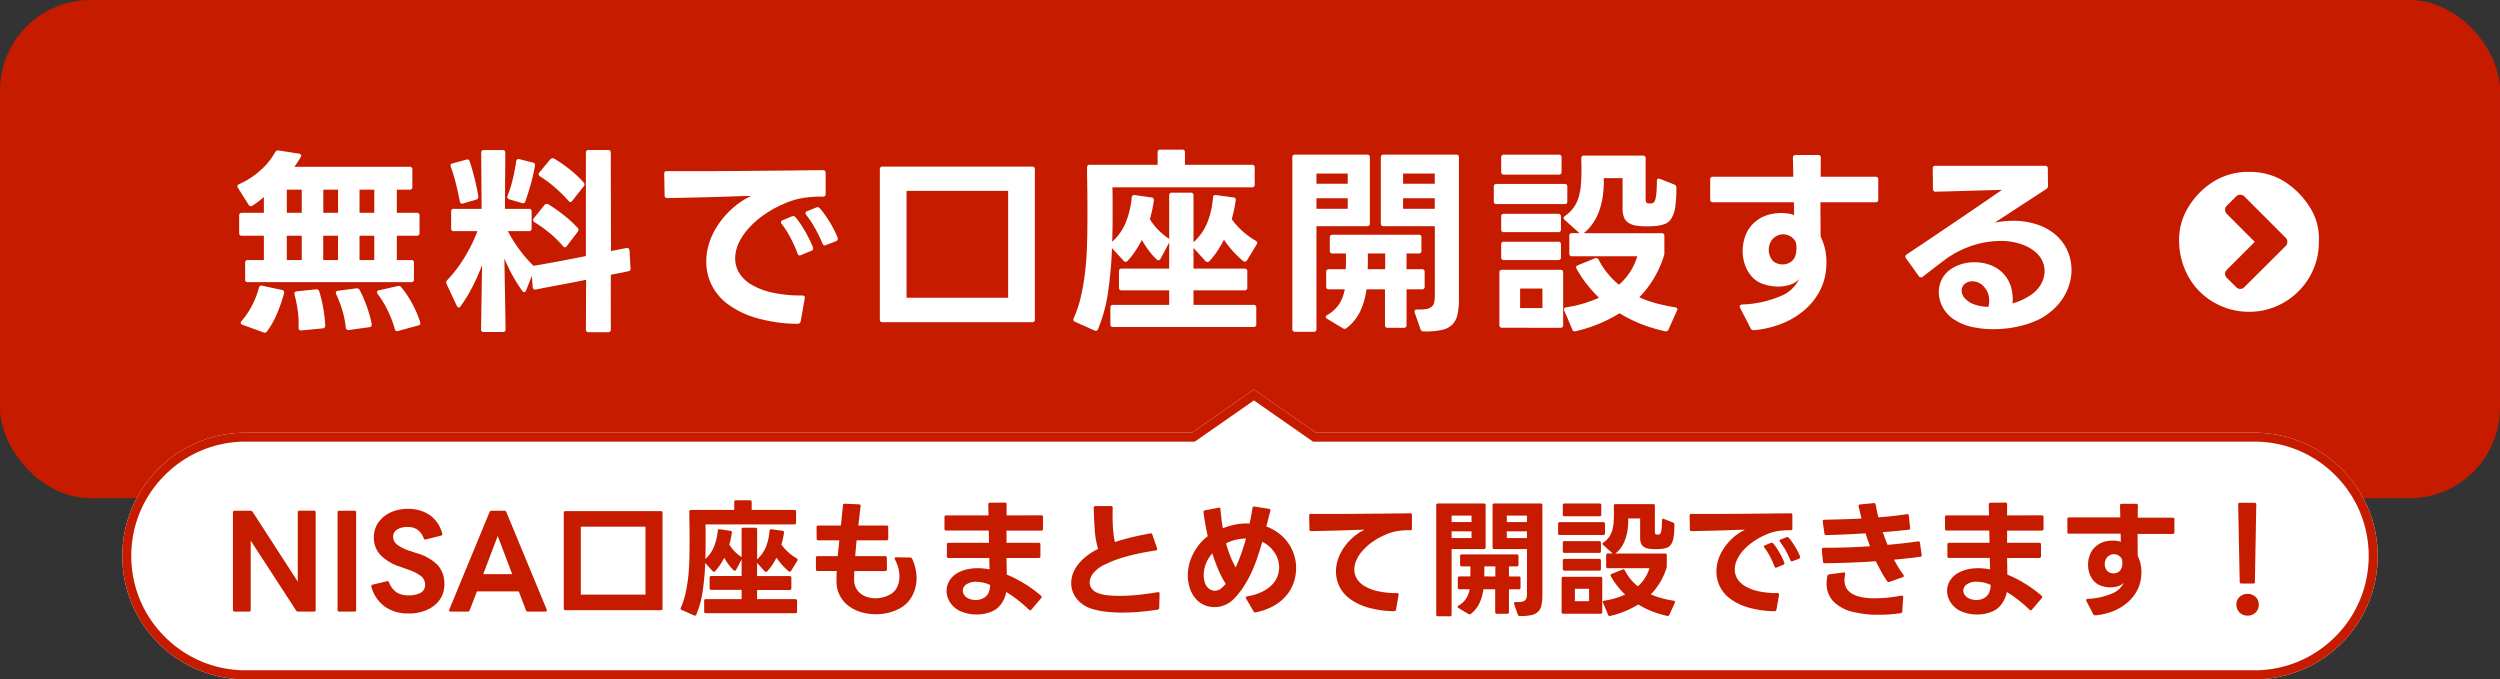 <svg xmlns="http://www.w3.org/2000/svg" width="276" height="75" viewBox="0 0 276 75"><rect x="0" y="0" width="276" height="75" fill="#333333" stroke="none"/><g transform="translate(-890.5 -10043)"><g transform="translate(12 9079.014)"><rect width="276" height="55" rx="10" transform="translate(878.5 963.987)" fill="#c71b00"/></g><path d="M-9982.384-8961.014A13.618,13.618,0,0,1-9996-8974.63a13.618,13.618,0,0,1,13.617-13.617h104.471l6.844-4.767,6.845,4.767h103.606A13.616,13.616,0,0,1-9747-8974.63a13.616,13.616,0,0,1-13.617,13.616Z" transform="translate(10900 19079.014)" fill="#fff"/><path d="M-9760.618-8962.014a12.536,12.536,0,0,0,8.922-3.7,12.533,12.533,0,0,0,3.7-8.921,12.534,12.534,0,0,0-3.7-8.922,12.534,12.534,0,0,0-8.922-3.7h-103.92l-.258-.18-6.273-4.368-6.53,4.548h-104.784a12.535,12.535,0,0,0-8.921,3.7,12.532,12.532,0,0,0-3.7,8.922,12.53,12.53,0,0,0,3.7,8.921,12.535,12.535,0,0,0,8.921,3.7h221.766m0,1h-221.766A13.618,13.618,0,0,1-9996-8974.63a13.618,13.618,0,0,1,13.617-13.617h104.471l6.844-4.767,6.845,4.767h103.606A13.616,13.616,0,0,1-9747-8974.63,13.616,13.616,0,0,1-9760.618-8961.014Z" transform="translate(10900 19079.014)" fill="#c71b00"/><path d="M1.414.518a.173.173,0,0,1-.2-.2V-10.416a.173.173,0,0,1,.2-.2H3.15a.3.3,0,0,1,.252.14l4.97,7.686v-7.63a.173.173,0,0,1,.2-.2H10.15a.173.173,0,0,1,.2.2V.322a.173.173,0,0,1-.2.2H8.414a.264.264,0,0,1-.238-.14l-5-7.7V.322a.173.173,0,0,1-.2.2Zm11.55,0a.173.173,0,0,1-.2-.2V-10.416a.173.173,0,0,1,.2-.2h1.652a.173.173,0,0,1,.2.2V.322a.173.173,0,0,1-.2.2Zm7.658.21A4.424,4.424,0,0,1,18-.014a4.037,4.037,0,0,1-1.5-2.2.2.2,0,0,1-.014-.084q0-.112.14-.154l1.582-.378a.156.156,0,0,1,.07-.014.168.168,0,0,1,.168.14,2.356,2.356,0,0,0,.812,1.085,2.379,2.379,0,0,0,1.358.343,2.714,2.714,0,0,0,1.309-.273.949.949,0,0,0,.5-.9,1.164,1.164,0,0,0-.483-.98A5.141,5.141,0,0,0,20.608-4.1l-.98-.35a5.171,5.171,0,0,1-2.1-1.253A2.772,2.772,0,0,1,16.772-7.7a2.778,2.778,0,0,1,.287-1.26,3,3,0,0,1,.791-.987,3.753,3.753,0,0,1,1.183-.644,4.559,4.559,0,0,1,1.477-.231,4.239,4.239,0,0,1,2.394.658,3.591,3.591,0,0,1,1.414,2.058.2.2,0,0,1,.014.084q0,.112-.14.154l-1.666.42a.2.2,0,0,1-.084.014q-.1,0-.168-.14a2.025,2.025,0,0,0-.707-.966,1.887,1.887,0,0,0-1.057-.28,2.108,2.108,0,0,0-1.176.287.888.888,0,0,0-.434.777,1.12,1.12,0,0,0,.448.889,4.5,4.5,0,0,0,1.428.693l.784.266A5.22,5.22,0,0,1,23.814-4.62a3.061,3.061,0,0,1,.742,2.17,2.865,2.865,0,0,1-.287,1.274,2.952,2.952,0,0,1-.805,1.008A3.86,3.86,0,0,1,22.218.49,5.112,5.112,0,0,1,20.622.728Zm4.634-.21A.2.2,0,0,1,25.1.462Q25.046.406,25.1.294L29.54-10.458a.218.218,0,0,1,.224-.154h1.414a.218.218,0,0,1,.224.154L35.854.294a.2.2,0,0,1,.014.084q0,.14-.168.14H33.782a.218.218,0,0,1-.224-.154l-.784-2.072h-4.62l-.8,2.072a.218.218,0,0,1-.224.154Zm6.79-4.13-1.6-4.214-1.6,4.214ZM37.94.364a.173.173,0,0,1-.2-.2V-10.374a.173.173,0,0,1,.2-.2h10.5a.173.173,0,0,1,.2.2V.168a.173.173,0,0,1-.2.2Zm8.82-1.722v-7.5H39.62v7.5Zm4,1.694a.166.166,0,0,1-.1-.252,8.168,8.168,0,0,0,.511-1.54,16.011,16.011,0,0,0,.294-1.736q.105-.91.133-1.883t.028-1.967v-.763q0-.483-.007-.994t-.014-.98q-.007-.469-.007-.721a.173.173,0,0,1,.2-.2h4.76v-.868a.173.173,0,0,1,.2-.2h1.526a.173.173,0,0,1,.2.2v.868h4.7a.173.173,0,0,1,.2.2v1.19a.173.173,0,0,1-.2.2h-9.8q0,.056.007.308t.007.56v1.12q0,.476-.007.931t-.021.9a3.631,3.631,0,0,0,.959-1.372A6.056,6.056,0,0,0,54.74-8.4a.175.175,0,0,1,.224-.168l1.162.168a.175.175,0,0,1,.168.224,8.817,8.817,0,0,1-.28,1.3,4.369,4.369,0,0,0,1.3,1.344l.056.042V-8.54a.173.173,0,0,1,.2-.2h1.316a.173.173,0,0,1,.2.2v3.29a3.782,3.782,0,0,0,.987-1.421A5.951,5.951,0,0,0,60.452-8.4q.028-.2.21-.168L61.88-8.4a.161.161,0,0,1,.168.21,9.251,9.251,0,0,1-.28,1.316,5.3,5.3,0,0,0,.756.84,5.3,5.3,0,0,0,.924.672q.112.07.112.154a.239.239,0,0,1-.042.112L62.846-3.99a.171.171,0,0,1-.154.1.251.251,0,0,1-.126-.042,7.158,7.158,0,0,1-.679-.651,6.744,6.744,0,0,1-.665-.847,8.961,8.961,0,0,1-.462.791,4.909,4.909,0,0,1-.56.707.2.2,0,0,1-.14.07.2.2,0,0,1-.14-.07l-.84-.924V-3.4h3.584a.173.173,0,0,1,.2.2v1.134a.173.173,0,0,1-.2.2H59.08V-.854h4.214a.173.173,0,0,1,.2.2V.5a.173.173,0,0,1-.2.2H53.438a.173.173,0,0,1-.2-.2V-.658a.173.173,0,0,1,.2-.2h3.934V-1.876H54.04a.173.173,0,0,1-.2-.2V-3.206a.173.173,0,0,1,.2-.2h3.332V-5.236L56.77-4.1q-.07.112-.154.112a.174.174,0,0,1-.126-.056,4.855,4.855,0,0,1-.553-.63,7.507,7.507,0,0,1-.483-.742,8.221,8.221,0,0,1-.462.784,5.036,5.036,0,0,1-.546.686.193.193,0,0,1-.126.07.2.2,0,0,1-.154-.084l-.812-.882a29.352,29.352,0,0,1-.28,3.115,10.628,10.628,0,0,1-.7,2.569.166.166,0,0,1-.252.1Zm21.42.476A5.708,5.708,0,0,1,70.6.588a4.349,4.349,0,0,1-1.386-.672,3.439,3.439,0,0,1-.987-1.141,3.325,3.325,0,0,1-.378-1.617V-3.4q0-.28.028-.56h-2.1a.173.173,0,0,1-.2-.2V-5.4a.173.173,0,0,1,.2-.2h2.2l.182-1.75h-2.3a.173.173,0,0,1-.2-.2l-.014-1.232a.173.173,0,0,1,.2-.2h2.492l.112-1.12q.056-.56.112-1.106,0-.182.21-.182l1.554.07q.21,0,.182.21l-.252,2.128H73.36a.173.173,0,0,1,.2.2v1.232a.173.173,0,0,1-.2.2H70.07q-.042.448-.084.889t-.07.861h3.29a.173.173,0,0,1,.2.2l.014,1.232q0,.21-.2.21h-3.4q-.014.238-.021.476t-.007.476a1.966,1.966,0,0,0,.2.9,1.912,1.912,0,0,0,.525.644,2.228,2.228,0,0,0,.756.385,3.125,3.125,0,0,0,.889.126,3.278,3.278,0,0,0,.8-.1,3.254,3.254,0,0,0,.756-.294,1.792,1.792,0,0,0,.812-.819,2.668,2.668,0,0,0,.266-1.2,3.685,3.685,0,0,0-.126-.931,4.166,4.166,0,0,0-.378-.945.458.458,0,0,1-.028-.112q0-.126.168-.126l1.54.028a.218.218,0,0,1,.224.14,4.958,4.958,0,0,1,.49,2.114,4.184,4.184,0,0,1-.462,1.946A3.371,3.371,0,0,1,74.83.168a5.069,5.069,0,0,1-1.26.483A5.928,5.928,0,0,1,72.184.812ZM83.3.84a4.438,4.438,0,0,1-1.617-.3,2.624,2.624,0,0,1-1.225-.931A2.354,2.354,0,0,1,80-1.764a2.159,2.159,0,0,1,.28-1.064,2.4,2.4,0,0,1,.826-.854,3.721,3.721,0,0,1,1.036-.434,5.137,5.137,0,0,1,1.3-.154,7.217,7.217,0,0,1,1.3.126L84.714-5.4h-4.48a.173.173,0,0,1-.2-.2V-6.874a.173.173,0,0,1,.2-.2h4.452l-.028-1.358h-4.69a.173.173,0,0,1-.2-.2V-9.9a.173.173,0,0,1,.2-.2H84.63l-.028-1.19q0-.21.2-.21l1.624-.014a.173.173,0,0,1,.2.2v1.218l3.822-.014a.173.173,0,0,1,.2.2v1.288a.173.173,0,0,1-.2.2H86.618v1.344H90.16a.173.173,0,0,1,.2.2V-5.6a.173.173,0,0,1-.2.2H86.618l.028,1.834a13.661,13.661,0,0,1,1.876.952,14.406,14.406,0,0,1,1.89,1.372.176.176,0,0,1,.084.154.174.174,0,0,1-.056.126L89.376.294a.165.165,0,0,1-.14.084.309.309,0,0,1-.14-.07q-.588-.56-1.211-1.05a12.8,12.8,0,0,0-1.295-.9A3.363,3.363,0,0,1,86.051-.35,2.488,2.488,0,0,1,84.98.518,4.311,4.311,0,0,1,83.3.84Zm-.07-1.6a1.714,1.714,0,0,0,.826-.2,1.313,1.313,0,0,0,.511-.469A2,2,0,0,0,84.8-2.24l.014-.182a.246.246,0,0,0-.07-.028,3.912,3.912,0,0,0-1.484-.322,1.935,1.935,0,0,0-.994.238.849.849,0,0,0-.476.756.82.82,0,0,0,.21.532,1.13,1.13,0,0,0,.525.364A2.035,2.035,0,0,0,83.23-.756ZM99.344.63a15.177,15.177,0,0,1-1.771-.1A8.469,8.469,0,0,1,96.026.21,3.4,3.4,0,0,1,94.36-.91a2.726,2.726,0,0,1-.6-1.722,3.067,3.067,0,0,1,.168-.987,3.591,3.591,0,0,1,.532-.987,5.317,5.317,0,0,1,.924-.945A7.31,7.31,0,0,1,96.726-6.4a9.525,9.525,0,0,1-.364-2.058q-.084-1.134-.112-2.464,0-.21.2-.21H98.14q.2,0,.2.21t-.014.378v.35q0,.966.063,1.7a11.242,11.242,0,0,0,.189,1.337q.882-.294,1.883-.532t2.023-.42l.056-.014h.014q.126,0,.168.154l.518,1.5.014.084q0,.126-.154.154-.77.112-1.54.266t-1.484.343q-.714.189-1.344.413a10.131,10.131,0,0,0-1.134.476,3.634,3.634,0,0,0-1.379.987A1.717,1.717,0,0,0,95.8-2.716,1.135,1.135,0,0,0,96.04-2a1.435,1.435,0,0,0,.644.462,3.852,3.852,0,0,0,1.05.252,11.948,11.948,0,0,0,1.344.07,19.721,19.721,0,0,0,2.191-.126q1.127-.126,2.037-.28l.056-.014q.154,0,.154.2L103.474.1a.2.2,0,0,1-.182.21q-1.022.154-2.016.238T99.344.63ZM114.072.616A.207.207,0,0,1,113.89.49l-.826-1.414a.226.226,0,0,1-.028-.1q0-.112.154-.14a5.856,5.856,0,0,0,1.589-.476,4.1,4.1,0,0,0,1.1-.749,2.708,2.708,0,0,0,.637-.945,2.821,2.821,0,0,0,.2-1.036,2.852,2.852,0,0,0-.532-1.652,3.322,3.322,0,0,0-1.33-1.162q-.28.966-.588,1.862a15.976,15.976,0,0,1-.693,1.7,12,12,0,0,1-.854,1.505,8.534,8.534,0,0,1-1.057,1.288,2.955,2.955,0,0,1-.987.644,3,3,0,0,1-1.1.21,2.821,2.821,0,0,1-1.155-.245,2.606,2.606,0,0,1-.959-.735,3.421,3.421,0,0,1-.63-1.176,4.5,4.5,0,0,1-.2-1.316,5.255,5.255,0,0,1,.133-1.162,5.2,5.2,0,0,1,.4-1.134,6.222,6.222,0,0,1,.644-1.043,5.048,5.048,0,0,1,.868-.889,1.607,1.607,0,0,1,.154-.126q-.154-.714-.273-1.386t-.189-1.26v-.028a.168.168,0,0,1,.154-.182l1.5-.294a.081.081,0,0,1,.056-.014q.154,0,.154.182.056.532.112,1.05t.154,1.05a7.724,7.724,0,0,1,1.484-.427,6.262,6.262,0,0,1,1.47-.091q.1-.434.175-.861t.147-.847a.175.175,0,0,1,.224-.168l1.6.252q.21.042.14.238L115.3-8.876a5.394,5.394,0,0,1,1.4.77,4.811,4.811,0,0,1,1.106,1.19,4.694,4.694,0,0,1,.574,1.225,4.735,4.735,0,0,1,.21,1.407,4.989,4.989,0,0,1-.245,1.533,4.457,4.457,0,0,1-.777,1.428,5.039,5.039,0,0,1-1.379,1.169A6.662,6.662,0,0,1,114.142.6l-.056.014ZM109.62-1.778a1.173,1.173,0,0,0,.784-.336q.21-.2.42-.42a11.418,11.418,0,0,1-.84-1.61,17.983,17.983,0,0,1-.644-1.764,3.67,3.67,0,0,0-.735,1.211,3.6,3.6,0,0,0-.217,1.183,2.563,2.563,0,0,0,.133.854,1.372,1.372,0,0,0,.371.588A1.159,1.159,0,0,0,109.62-1.778Zm2.3-2.576q.322-.714.609-1.512t.525-1.68a4.859,4.859,0,0,0-2.2.532,13.5,13.5,0,0,0,.455,1.372A10.78,10.78,0,0,0,111.916-4.354ZM129.4.476a10.854,10.854,0,0,1-2.926-.42,6.268,6.268,0,0,1-1.995-.98A3.726,3.726,0,0,1,123.347-2.3a3.753,3.753,0,0,1-.357-1.6,4.263,4.263,0,0,1,.168-1.176,4.848,4.848,0,0,1,.49-1.134,6.006,6.006,0,0,1,.777-1.036,6.066,6.066,0,0,1,1.029-.882q.168-.112.343-.21t.357-.182q-.7.014-1.47.042t-1.54.049q-.77.021-1.512.035l-1.372.028a.173.173,0,0,1-.2-.2l-.028-1.5v-.028q0-.168.182-.168h2.513q1.421,0,2.926-.014l2.947-.028q1.442-.014,2.576-.028a.173.173,0,0,1,.2.2v1.47a.173.173,0,0,1-.2.2,7.694,7.694,0,0,0-1.456.1,5.3,5.3,0,0,0-1.344.427,7.524,7.524,0,0,0-1.421.805,6.249,6.249,0,0,0-1.057.959,4.028,4.028,0,0,0-.658,1.022,2.561,2.561,0,0,0-.224,1.022,1.958,1.958,0,0,0,.273,1,2.439,2.439,0,0,0,.847.826,4.909,4.909,0,0,0,1.463.567,9.334,9.334,0,0,0,2.121.21q.224,0,.182.21l-.28,1.6A.21.21,0,0,1,129.4.476Zm13.888.532a.218.218,0,0,1-.224-.154L142.66-.308a.156.156,0,0,1-.014-.07q0-.154.2-.154a3.114,3.114,0,0,0,.623-.028.785.785,0,0,0,.378-.154.567.567,0,0,0,.182-.3,1.972,1.972,0,0,0,.049-.483V-6.384h-3.6a.173.173,0,0,1-.2-.2v-4.634a.173.173,0,0,1,.2-.2h5.1a.173.173,0,0,1,.2.2v9.94a5.1,5.1,0,0,1-.1,1.085,1.446,1.446,0,0,1-.364.714,1.486,1.486,0,0,1-.749.385A5.373,5.373,0,0,1,143.29,1.008Zm-9.03.028a.173.173,0,0,1-.2-.2V-11.214a.173.173,0,0,1,.2-.2h5.054a.173.173,0,0,1,.2.2V-6.58a.173.173,0,0,1-.2.2h-3.556V.84a.173.173,0,0,1-.2.2Zm3.486-.21a.27.27,0,0,1-.14-.042L136.514.126a.162.162,0,0,1-.1-.14q0-.07.1-.126a2.507,2.507,0,0,0,.84-.77,2.854,2.854,0,0,0,.392-1.036H136.64a.173.173,0,0,1-.2-.2V-3.164a.173.173,0,0,1,.2-.2h1.176q0-.1.007-.182t.007-.182v-.742h-.938a.173.173,0,0,1-.2-.2v-.924a.173.173,0,0,1,.2-.2h6.048a.173.173,0,0,1,.2.2v.924a.173.173,0,0,1-.2.2h-.854V-3.36h1.078a.173.173,0,0,1,.2.2v1.022a.173.173,0,0,1-.2.2h-1.078V.56a.173.173,0,0,1-.2.2h-1.12a.173.173,0,0,1-.2-.2V-1.946h-1.3a5.233,5.233,0,0,1-.427,1.519,3.333,3.333,0,0,1-.959,1.2A.19.19,0,0,1,137.746.826Zm2.842-4.186V-4.466H139.37v.714q0,.112-.007.2t-.007.189ZM137.956-7.6v-.742h-2.2V-7.6Zm0-1.764v-.714h-2.2v.714ZM144.074-7.6v-.742h-2.226V-7.6Zm0-1.764v-.714h-2.226v.714ZM153.2,1.008a.168.168,0,0,1-.168-.14l-.56-1.316a.215.215,0,0,1-.028-.084q0-.126.168-.154a8.737,8.737,0,0,0,2.3-.672,9.578,9.578,0,0,1-.854-.945,8.218,8.218,0,0,1-.714-1.071.239.239,0,0,1-.042-.112q0-.1.126-.154l1.2-.49a.2.2,0,0,1,.084-.014.179.179,0,0,1,.168.112,5.508,5.508,0,0,0,1.428,1.764,4.216,4.216,0,0,0,1.288-2H153.02a.173.173,0,0,1-.2-.2V-5.7a.173.173,0,0,1,.2-.2h.518l-1.05-.938a.193.193,0,0,1-.07-.126q0-.07.1-.14a2.585,2.585,0,0,0,.623-.609,2.471,2.471,0,0,0,.35-.742,4.389,4.389,0,0,0,.154-.9q.035-.49.035-1.092,0-.112-.007-.322t-.007-.378a.173.173,0,0,1,.2-.2h4.13a.173.173,0,0,1,.2.2v2.828a.632.632,0,0,0,.035.245q.035.077.189.091h.168a.324.324,0,0,0,.182-.077.461.461,0,0,0,.112-.231,3.3,3.3,0,0,0,.07-.469q.028-.3.028-.777,0-.252.224-.168l.994.392a.218.218,0,0,1,.154.224,9.355,9.355,0,0,1-.077,1.33,2.137,2.137,0,0,1-.266.819.97.97,0,0,1-.5.413,2.772,2.772,0,0,1-.77.14q-.07,0-.182.007t-.224.007a5.467,5.467,0,0,1-.791-.049,1.371,1.371,0,0,1-.546-.189.841.841,0,0,1-.322-.385,1.634,1.634,0,0,1-.105-.637V-9.758h-1.316v.252a7.218,7.218,0,0,1-.07.994,5.347,5.347,0,0,1-.231.98,3.975,3.975,0,0,1-.434.9,3.1,3.1,0,0,1-.679.742h5.474a.173.173,0,0,1,.2.2v1.2a.719.719,0,0,1-.042.224,7.415,7.415,0,0,1-.714,1.582,7.241,7.241,0,0,1-1.008,1.3,7.872,7.872,0,0,0,1.183.42,12.929,12.929,0,0,0,1.323.28q.238.028.14.238L159.8.868a.2.2,0,0,1-.252.126,10.778,10.778,0,0,1-1.687-.511,10.05,10.05,0,0,1-1.5-.749,10.165,10.165,0,0,1-3.08,1.26.055.055,0,0,0-.035.007A.055.055,0,0,1,153.2,1.008Zm-5.1-.252a.173.173,0,0,1-.2-.2V-3.122a.173.173,0,0,1,.2-.2h4.088a.173.173,0,0,1,.2.2V.56a.173.173,0,0,1-.2.2ZM150.934-.63V-2h-1.568V-.63ZM148.232-4a.173.173,0,0,1-.2-.2v-.9a.173.173,0,0,1,.2-.2h3.808a.173.173,0,0,1,.2.2v.9a.173.173,0,0,1-.2.2Zm0-1.96a.173.173,0,0,1-.2-.2v-.9a.173.173,0,0,1,.2-.2h3.808a.173.173,0,0,1,.2.2v.9a.173.173,0,0,1-.2.2Zm-.518-1.974a.173.173,0,0,1-.2-.2V-9.156a.173.173,0,0,1,.2-.2h4.774a.173.173,0,0,1,.2.2v1.022a.173.173,0,0,1-.2.2Zm.518-2.072a.173.173,0,0,1-.2-.2v-1.008a.173.173,0,0,1,.2-.2h3.85a.173.173,0,0,1,.2.2v1.008a.173.173,0,0,1-.2.2ZM171.4.476a10.854,10.854,0,0,1-2.926-.42,6.268,6.268,0,0,1-1.995-.98A3.726,3.726,0,0,1,165.347-2.3a3.753,3.753,0,0,1-.357-1.6,4.263,4.263,0,0,1,.168-1.176,4.848,4.848,0,0,1,.49-1.134,6.007,6.007,0,0,1,.777-1.036,6.066,6.066,0,0,1,1.029-.882q.168-.112.343-.21t.357-.182q-.7.014-1.47.042t-1.54.049q-.77.021-1.512.035l-1.372.028a.173.173,0,0,1-.2-.2l-.028-1.5v-.028q0-.168.182-.168h2.513q1.421,0,2.926-.014l2.947-.028q1.442-.014,2.576-.028a.173.173,0,0,1,.2.2v1.47a.173.173,0,0,1-.2.2,7.7,7.7,0,0,0-1.456.1,5.3,5.3,0,0,0-1.344.427,7.524,7.524,0,0,0-1.421.805,6.249,6.249,0,0,0-1.057.959,4.028,4.028,0,0,0-.658,1.022,2.561,2.561,0,0,0-.224,1.022,1.958,1.958,0,0,0,.273,1,2.439,2.439,0,0,0,.847.826,4.909,4.909,0,0,0,1.463.567,9.334,9.334,0,0,0,2.121.21q.224,0,.182.21l-.28,1.6A.21.21,0,0,1,171.4.476Zm.154-4.8q-.112,0-.154-.14a9.028,9.028,0,0,0-.483-1.078,7.361,7.361,0,0,0-.623-.994.174.174,0,0,1-.056-.126q0-.1.126-.14L171-7.07a.364.364,0,0,1,.112-.014.176.176,0,0,1,.154.084,5.011,5.011,0,0,1,.343.455q.175.259.336.539t.3.567q.14.287.238.539a.2.2,0,0,1,.014.084.165.165,0,0,1-.126.168l-.714.294A.585.585,0,0,1,171.556-4.326Zm1.764-.7q-.112,0-.168-.14a9.125,9.125,0,0,0-.5-1.043,7.118,7.118,0,0,0-.63-.959.174.174,0,0,1-.056-.126.146.146,0,0,1,.112-.14l.63-.252a.226.226,0,0,1,.1-.028.242.242,0,0,1,.168.084,4.284,4.284,0,0,1,.35.441q.182.259.35.532t.308.553q.14.28.238.532a.2.2,0,0,1,.014.084.2.2,0,0,1-.126.168l-.7.266A.215.215,0,0,1,173.32-5.026ZM184-2.744a.182.182,0,0,1-.168-.1,12.527,12.527,0,0,1-.665-1.085q-.3-.553-.581-1.113-1.386.1-2.786.154t-2.842.07A.182.182,0,0,1,176.75-5l-.126-1.316v-.028q0-.182.2-.182,2.646,0,5.124-.168-.266-.714-.5-1.428-1.05.07-2.121.119t-2.205.077a.192.192,0,0,1-.21-.182l-.182-1.3V-9.45q0-.168.182-.168L179-9.674q1.029-.028,2.009-.084l-.322-1.33v-.07q0-.14.168-.154l1.484-.14.028-.014a.191.191,0,0,1,.2.168q.07.336.14.693t.168.721q.868-.07,1.645-.154t1.491-.2h.042q.168,0,.182.182l.14,1.33v.042q0,.168-.154.168l-1.428.14q-.714.07-1.442.126l.259.693q.133.357.273.707,1.764-.154,3.36-.378h.042a.163.163,0,0,1,.182.168l.182,1.316V-5.7q0,.168-.154.168-.714.1-1.435.175t-1.463.147q.238.448.5.875a8.669,8.669,0,0,0,.539.791.322.322,0,0,1,.042.126q0,.1-.126.14l-1.456.518A.2.2,0,0,1,184-2.744ZM182.84.868A10.836,10.836,0,0,1,180.432.63a4.631,4.631,0,0,1-2.5-1.2,2.847,2.847,0,0,1-.777-2,4.418,4.418,0,0,1,.084-.84.239.239,0,0,1,.21-.182l1.568-.21h.042q.182,0,.14.21-.028.168-.049.322a2.278,2.278,0,0,0-.021.308q0,1.484,1.834,1.876a5.8,5.8,0,0,0,.714.105q.392.035.84.035a16.571,16.571,0,0,0,2.884-.294h.056q.168,0,.154.182l-.1,1.554a.2.2,0,0,1-.2.2q-.672.1-1.3.14T182.84.868ZM193.76.84a4.438,4.438,0,0,1-1.617-.3,2.624,2.624,0,0,1-1.225-.931,2.354,2.354,0,0,1-.462-1.372,2.159,2.159,0,0,1,.28-1.064,2.4,2.4,0,0,1,.826-.854,3.72,3.72,0,0,1,1.036-.434,5.136,5.136,0,0,1,1.3-.154,7.217,7.217,0,0,1,1.3.126l-.028-1.26h-4.48a.173.173,0,0,1-.2-.2V-6.874a.173.173,0,0,1,.2-.2h4.452l-.028-1.358h-4.69a.173.173,0,0,1-.2-.2V-9.9a.173.173,0,0,1,.2-.2h4.662l-.028-1.19q0-.21.2-.21l1.624-.014a.173.173,0,0,1,.2.2v1.218l3.822-.014a.173.173,0,0,1,.2.2v1.288a.173.173,0,0,1-.2.2h-3.822v1.344h3.542a.173.173,0,0,1,.2.2V-5.6a.173.173,0,0,1-.2.2h-3.542l.028,1.834a13.661,13.661,0,0,1,1.876.952,14.406,14.406,0,0,1,1.89,1.372.176.176,0,0,1,.084.154.174.174,0,0,1-.056.126L199.836.294a.165.165,0,0,1-.14.084.309.309,0,0,1-.14-.07q-.588-.56-1.211-1.05a12.8,12.8,0,0,0-1.295-.9,3.363,3.363,0,0,1-.539,1.288,2.488,2.488,0,0,1-1.071.868A4.311,4.311,0,0,1,193.76.84Zm-.07-1.6a1.714,1.714,0,0,0,.826-.2,1.314,1.314,0,0,0,.511-.469,2,2,0,0,0,.231-.819l.014-.182a.246.246,0,0,0-.07-.028,3.912,3.912,0,0,0-1.484-.322,1.935,1.935,0,0,0-.994.238.849.849,0,0,0-.476.756.82.82,0,0,0,.21.532,1.13,1.13,0,0,0,.525.364A2.035,2.035,0,0,0,193.69-.756Zm13.1,1.68a.226.226,0,0,1-.21-.126l-.742-1.442a.226.226,0,0,1-.028-.1q0-.112.182-.14a7.487,7.487,0,0,0,2.7-.6,2.384,2.384,0,0,0,1.288-1.2,1.348,1.348,0,0,1-.63.4,2.726,2.726,0,0,1-.854.133,3.171,3.171,0,0,1-1.008-.168,1.865,1.865,0,0,1-.826-.532,2.439,2.439,0,0,1-.483-.833,2.934,2.934,0,0,1-.161-.959,3.043,3.043,0,0,1,.217-1.134,2.252,2.252,0,0,1,.651-.91,2.357,2.357,0,0,1,.889-.49,3.34,3.34,0,0,1,.931-.14,3.322,3.322,0,0,1,.5.035,2.286,2.286,0,0,1,.427.105l-.014-.9h-5.684a.173.173,0,0,1-.2-.2v-1.4a.173.173,0,0,1,.2-.2h5.642l-.028-1.33V-11.2q0-.182.2-.182h1.568a.173.173,0,0,1,.2.2l-.014,1.33h3.85a.173.173,0,0,1,.2.2v1.4a.173.173,0,0,1-.2.2h-3.864v.714l.014,1.708a3.723,3.723,0,0,1,.287.777,4.074,4.074,0,0,1,.119,1.029,5.2,5.2,0,0,1-.042.644,4.037,4.037,0,0,1-.483,1.463,4.613,4.613,0,0,1-1.022,1.246,5.589,5.589,0,0,1-1.526.924,7.008,7.008,0,0,1-2.009.483Zm2.03-4.62a1.071,1.071,0,0,0,.413-.084.822.822,0,0,0,.329-.238.962.962,0,0,0,.2-.406,2.069,2.069,0,0,0,.042-.406q0-.112-.007-.2a1.363,1.363,0,0,0-.021-.154.676.676,0,0,0-.147-.273,1.235,1.235,0,0,0-.2-.189,1.208,1.208,0,0,0-.259-.119.946.946,0,0,0-.3-.049.986.986,0,0,0-.42.1,1,1,0,0,0-.364.294,1.16,1.16,0,0,0-.224.7,1.088,1.088,0,0,0,.21.672.734.734,0,0,0,.329.266A1.106,1.106,0,0,0,208.824-3.7Zm14.14,1.12a.173.173,0,0,1-.2-.2l-.168-8.512a.173.173,0,0,1,.2-.2h1.6a.173.173,0,0,1,.2.2l-.154,8.512a.173.173,0,0,1-.2.2Zm.672,3.542a1.223,1.223,0,0,1-.882-.336,1.15,1.15,0,0,1-.35-.868,1.127,1.127,0,0,1,.35-.861,1.237,1.237,0,0,1,.882-.329,1.237,1.237,0,0,1,.882.329,1.127,1.127,0,0,1,.35.861,1.15,1.15,0,0,1-.35.868A1.223,1.223,0,0,1,223.636.966Z" transform="translate(915.002 10110)" fill="#c71b00"/><g transform="translate(12 9079.014)"><path d="M-100.628-3.85a.272.272,0,0,1-.308-.308V-5.984a.272.272,0,0,1,.308-.308h1.76V-8.976h-2.42a.272.272,0,0,1-.308-.308V-11.2a.272.272,0,0,1,.308-.308h2.42v-1.738q-.308.264-.638.517a5.723,5.723,0,0,1-.638.429.293.293,0,0,1-.176.066q-.132,0-.242-.176l-1.166-1.848a.376.376,0,0,1-.066-.176q0-.154.2-.242A8.721,8.721,0,0,0-99.242-16.2a7.681,7.681,0,0,0,1.628-2.013.355.355,0,0,1,.374-.176L-95-18.04q.374.066.2.374a9.68,9.68,0,0,1-.7,1.078h12.716a.272.272,0,0,1,.308.308v1.914a.272.272,0,0,1-.308.308h-1.408v2.552h2.2a.272.272,0,0,1,.308.308v1.914a.272.272,0,0,1-.308.308h-2.2v2.684h1.584a.272.272,0,0,1,.308.308v1.826a.272.272,0,0,1-.308.308Zm-.594,4.708q-.2-.066-.2-.22a.274.274,0,0,1,.088-.2,8.7,8.7,0,0,0,1.188-1.771,9.522,9.522,0,0,0,.726-1.881.278.278,0,0,1,.374-.242l2.156.462a.293.293,0,0,1,.242.4,16.238,16.238,0,0,1-.77,2.211,9.793,9.793,0,0,1-1.1,1.969.32.32,0,0,1-.4.11Zm6.446.616q-.264,0-.264-.286a10.094,10.094,0,0,0-.077-1.793,13.889,13.889,0,0,0-.363-1.859.087.087,0,0,0-.011-.055.087.087,0,0,1-.011-.055q0-.242.264-.264l2.112-.22h.044a.307.307,0,0,1,.33.242,14.271,14.271,0,0,1,.44,1.848,15.648,15.648,0,0,1,.22,1.892.287.287,0,0,1-.286.33l-2.332.22Zm5.236-.044a.271.271,0,0,1-.286-.264A9.815,9.815,0,0,0-90.2-.715a12.631,12.631,0,0,0-.682-1.793.919.919,0,0,1-.044-.154q0-.2.242-.242l2.024-.264h.066a.311.311,0,0,1,.308.2,14,14,0,0,1,.781,1.8A12.9,12.9,0,0,1-86.966.77V.858q0,.242-.264.264l-2.244.308Zm-5.148-7.722V-8.976h-1.65v2.684Zm4,0V-8.976h-1.628v2.684Zm6.512,7.854q-.176,0-.242-.242a11.178,11.178,0,0,0-.748-1.98,10.8,10.8,0,0,0-1.144-1.892.394.394,0,0,1-.066-.2q0-.176.22-.2l2.046-.462a.306.306,0,0,1,.132-.022.377.377,0,0,1,.286.154,11.166,11.166,0,0,1,1.2,1.8A11.293,11.293,0,0,1-81.62.55.306.306,0,0,1-81.6.682a.218.218,0,0,1-.22.242l-2.222.616A.306.306,0,0,1-84.172,1.562ZM-94.688-11.506v-2.552h-1.65v2.552Zm8.008,5.214V-8.976h-1.628v2.684Zm-4-5.214v-2.552h-1.628v2.552Zm4,0v-2.552h-1.628v2.552ZM-63.008,1.672a.272.272,0,0,1-.308-.308l.022-5.478q-1.386.286-2.816.55t-2.75.528h-.088q-.2,0-.242-.264l-.088-1.254-.638,1.606q-.066.2-.22.2-.088,0-.2-.132a16.538,16.538,0,0,1-1.045-1.65,18.153,18.153,0,0,1-.935-1.936l.132,7.81a.272.272,0,0,1-.308.308h-2.09a.272.272,0,0,1-.308-.308l.11-7.084a22.442,22.442,0,0,1-1.111,2.5,16.252,16.252,0,0,1-1.265,2.057.245.245,0,0,1-.2.132q-.11,0-.22-.2l-1.122-2.4a.919.919,0,0,1-.044-.154.4.4,0,0,1,.132-.286,14.48,14.48,0,0,0,1.87-2.453,17.926,17.926,0,0,0,1.452-2.937h-2.6a.272.272,0,0,1-.308-.308v-1.848a.272.272,0,0,1,.308-.308h3.058l-.044-6.182a.272.272,0,0,1,.308-.308h2.046a.272.272,0,0,1,.308.308l-.044,6.182h2.64a.272.272,0,0,1,.308.308V-9.79a.272.272,0,0,1-.308.308h-2.31a15.365,15.365,0,0,0,1.309,2.09A14.426,14.426,0,0,0-69.1-5.654q1.452-.242,2.9-.517t2.882-.561v-11.4a.272.272,0,0,1,.308-.308h2.134a.272.272,0,0,1,.308.308l.022,10.846,1.694-.33a.087.087,0,0,0,.055-.011.045.045,0,0,1,.033-.011.293.293,0,0,1,.264.286l.11,1.958v.066a.245.245,0,0,1-.22.264q-.462.11-.946.2t-1.012.2V1.364a.272.272,0,0,1-.308.308Zm-13.97-14.19q-.2,0-.264-.264-.176-.946-.429-1.958a17.958,17.958,0,0,0-.561-1.848.306.306,0,0,1-.022-.132.218.218,0,0,1,.22-.242l1.518-.418a.087.087,0,0,0,.055-.011.045.045,0,0,1,.033-.011.282.282,0,0,1,.286.242q.286.836.539,1.87t.407,1.958v.066a.294.294,0,0,1-.242.308l-1.43.418A.245.245,0,0,1-76.978-12.518ZM-65.626-7.7a.3.3,0,0,1-.22-.132A11.968,11.968,0,0,0-67.32-9.273a13.938,13.938,0,0,0-1.672-1.2.269.269,0,0,1-.154-.242.293.293,0,0,1,.066-.176l1.188-1.474a.315.315,0,0,1,.242-.132.313.313,0,0,1,.176.044,16.938,16.938,0,0,1,1.738,1.221,12.544,12.544,0,0,1,1.518,1.4.274.274,0,0,1,.088.2.352.352,0,0,1-.088.22l-1.21,1.584A.245.245,0,0,1-65.626-7.7Zm-6.16-5.3q-.286-.088-.176-.4a12.782,12.782,0,0,0,.572-1.826q.242-1.012.374-1.958.044-.308.374-.242l1.474.374q.286.066.22.4-.176.99-.462,2.013T-70-12.782a.272.272,0,0,1-.374.2Zm6.754.308q-.088,0-.2-.132a15.644,15.644,0,0,0-1.485-1.463,13.029,13.029,0,0,0-1.661-1.243.269.269,0,0,1-.154-.242.293.293,0,0,1,.066-.176l1.21-1.452a.38.38,0,0,1,.264-.132.313.313,0,0,1,.176.044,15.008,15.008,0,0,1,1.727,1.2,12.051,12.051,0,0,1,1.529,1.441.274.274,0,0,1,.088.2.352.352,0,0,1-.088.22l-1.254,1.584Q-64.922-12.694-65.032-12.694ZM-39.952.748a17.056,17.056,0,0,1-4.6-.66,9.85,9.85,0,0,1-3.135-1.54,5.855,5.855,0,0,1-1.782-2.156,5.9,5.9,0,0,1-.561-2.508,6.7,6.7,0,0,1,.264-1.848,7.618,7.618,0,0,1,.77-1.782,9.438,9.438,0,0,1,1.221-1.628,9.533,9.533,0,0,1,1.617-1.386q.264-.176.539-.33t.561-.286q-1.1.022-2.31.066t-2.42.077q-1.21.033-2.376.055t-2.156.044a.272.272,0,0,1-.308-.308L-54.67-15.8v-.044q0-.264.286-.264h3.949q2.233,0,4.6-.022l4.631-.044q2.266-.022,4.048-.044a.272.272,0,0,1,.308.308v2.31a.272.272,0,0,1-.308.308,12.091,12.091,0,0,0-2.288.165,8.321,8.321,0,0,0-2.112.671,11.823,11.823,0,0,0-2.233,1.265A9.82,9.82,0,0,0-45.452-9.68a6.329,6.329,0,0,0-1.034,1.606,4.024,4.024,0,0,0-.352,1.606A3.076,3.076,0,0,0-46.409-4.9a3.833,3.833,0,0,0,1.331,1.3,7.714,7.714,0,0,0,2.3.891,14.667,14.667,0,0,0,3.333.33q.352,0,.286.33L-39.6.462A.33.33,0,0,1-39.952.748ZM-39.71-6.8q-.176,0-.242-.22a14.188,14.188,0,0,0-.759-1.694,11.568,11.568,0,0,0-.979-1.562.274.274,0,0,1-.088-.2q0-.154.2-.22l.99-.418a.572.572,0,0,1,.176-.022.276.276,0,0,1,.242.132,7.878,7.878,0,0,1,.539.715q.275.407.528.847t.473.891q.22.451.374.847a.307.307,0,0,1,.022.132.259.259,0,0,1-.2.264l-1.122.462A.919.919,0,0,1-39.71-6.8Zm2.772-1.1q-.176,0-.264-.22a14.342,14.342,0,0,0-.792-1.639,11.184,11.184,0,0,0-.99-1.507.274.274,0,0,1-.088-.2.229.229,0,0,1,.176-.22l.99-.4a.355.355,0,0,1,.154-.044.38.38,0,0,1,.264.132,6.732,6.732,0,0,1,.55.693q.286.407.55.836t.484.869q.22.44.374.836a.306.306,0,0,1,.022.132.314.314,0,0,1-.2.264l-1.1.418A.338.338,0,0,1-36.938-7.9Zm6.38,8.47a.272.272,0,0,1-.308-.308V-16.3a.272.272,0,0,1,.308-.308h16.5a.272.272,0,0,1,.308.308V.264a.272.272,0,0,1-.308.308ZM-16.7-2.134V-13.926h-11.22V-2.134ZM-9.306.528a.261.261,0,0,1-.154-.4,12.835,12.835,0,0,0,.8-2.42A25.161,25.161,0,0,0-8.2-5.016q.165-1.43.209-2.959t.044-3.091v-1.2q0-.759-.011-1.562t-.022-1.54q-.011-.737-.011-1.133a.272.272,0,0,1,.308-.308H-.2v-1.364A.272.272,0,0,1,.11-18.48h2.4a.272.272,0,0,1,.308.308v1.364h7.392a.272.272,0,0,1,.308.308v1.87a.272.272,0,0,1-.308.308h-15.4q0,.088.011.484t.011.88v1.76q0,.748-.011,1.463t-.033,1.419a5.706,5.706,0,0,0,1.507-2.156A9.517,9.517,0,0,0-3.058-13.2a.275.275,0,0,1,.352-.264L-.88-13.2a.275.275,0,0,1,.264.352,13.855,13.855,0,0,1-.44,2.046A6.866,6.866,0,0,0,.99-8.69l.088.066v-4.8a.272.272,0,0,1,.308-.308H3.454a.272.272,0,0,1,.308.308v5.17a5.943,5.943,0,0,0,1.551-2.233,9.352,9.352,0,0,0,.6-2.717q.044-.308.33-.264l1.914.264a.254.254,0,0,1,.264.33,14.537,14.537,0,0,1-.44,2.068,8.335,8.335,0,0,0,1.188,1.32,8.327,8.327,0,0,0,1.452,1.056q.176.11.176.242a.376.376,0,0,1-.066.176L9.68-6.27a.269.269,0,0,1-.242.154.4.4,0,0,1-.2-.066A11.247,11.247,0,0,1,8.173-7.205,10.6,10.6,0,0,1,7.128-8.536,14.081,14.081,0,0,1,6.4-7.293a7.715,7.715,0,0,1-.88,1.111.317.317,0,0,1-.22.11.317.317,0,0,1-.22-.11L3.762-7.634v2.288H9.394a.272.272,0,0,1,.308.308v1.782a.272.272,0,0,1-.308.308H3.762v1.606h6.622a.272.272,0,0,1,.308.308V.792a.272.272,0,0,1-.308.308H-5.1A.272.272,0,0,1-5.412.792V-1.034A.272.272,0,0,1-5.1-1.342H1.078V-2.948H-4.158a.272.272,0,0,1-.308-.308V-5.038a.272.272,0,0,1,.308-.308H1.078V-8.228L.132-6.446q-.11.176-.242.176a.274.274,0,0,1-.2-.088,7.629,7.629,0,0,1-.869-.99,11.8,11.8,0,0,1-.759-1.166,12.919,12.919,0,0,1-.726,1.232A7.913,7.913,0,0,1-3.52-6.2a.3.3,0,0,1-.2.11.315.315,0,0,1-.242-.132L-5.236-7.612a46.127,46.127,0,0,1-.44,4.9,16.7,16.7,0,0,1-1.1,4.037.261.261,0,0,1-.4.154ZM29.172,1.584a.342.342,0,0,1-.352-.242L28.182-.484a.245.245,0,0,1-.022-.11q0-.242.308-.242a4.894,4.894,0,0,0,.979-.044,1.233,1.233,0,0,0,.594-.242.891.891,0,0,0,.286-.473,3.1,3.1,0,0,0,.077-.759v-7.678H24.75a.272.272,0,0,1-.308-.308v-7.282a.272.272,0,0,1,.308-.308h8.008a.272.272,0,0,1,.308.308V-2A8.008,8.008,0,0,1,32.912-.3,2.273,2.273,0,0,1,32.34.825a2.335,2.335,0,0,1-1.177.605A8.444,8.444,0,0,1,29.172,1.584Zm-14.19.044a.272.272,0,0,1-.308-.308V-17.622a.272.272,0,0,1,.308-.308h7.942a.272.272,0,0,1,.308.308v7.282a.272.272,0,0,1-.308.308H17.336V1.32a.272.272,0,0,1-.308.308ZM20.46,1.3a.424.424,0,0,1-.22-.066L18.524.2a.255.255,0,0,1-.154-.22q0-.11.154-.2a3.939,3.939,0,0,0,1.32-1.21,4.485,4.485,0,0,0,.616-1.628H18.722a.272.272,0,0,1-.308-.308V-4.972a.272.272,0,0,1,.308-.308H20.57q0-.154.011-.286t.011-.286V-7.018H19.118a.272.272,0,0,1-.308-.308V-8.778a.272.272,0,0,1,.308-.308h9.5a.272.272,0,0,1,.308.308v1.452a.272.272,0,0,1-.308.308H27.28V-5.28h1.694a.272.272,0,0,1,.308.308v1.606a.272.272,0,0,1-.308.308H27.28V.88a.272.272,0,0,1-.308.308h-1.76A.272.272,0,0,1,24.9.88V-3.058H22.858a8.224,8.224,0,0,1-.671,2.387A5.238,5.238,0,0,1,20.68,1.21.3.3,0,0,1,20.46,1.3ZM24.926-5.28V-7.018H23.012V-5.9q0,.176-.011.319t-.011.3ZM20.79-11.946v-1.166H17.336v1.166Zm0-2.772V-15.84H17.336v1.122ZM30.4-11.946v-1.166h-3.5v1.166Zm0-2.772V-15.84h-3.5v1.122Zm15.444,16.3a.264.264,0,0,1-.264-.22L44.7-.7a.338.338,0,0,1-.044-.132q0-.2.264-.242a13.729,13.729,0,0,0,3.608-1.056A15.05,15.05,0,0,1,47.19-3.619,12.913,12.913,0,0,1,46.068-5.3.376.376,0,0,1,46-5.478q0-.154.2-.242l1.892-.77a.306.306,0,0,1,.132-.022.282.282,0,0,1,.264.176,8.656,8.656,0,0,0,2.244,2.772A6.626,6.626,0,0,0,52.756-6.71H45.562a.272.272,0,0,1-.308-.308V-8.954a.272.272,0,0,1,.308-.308h.814l-1.65-1.474a.3.3,0,0,1-.11-.2q0-.11.154-.22a4.061,4.061,0,0,0,.979-.957,3.882,3.882,0,0,0,.55-1.166,6.9,6.9,0,0,0,.242-1.419q.055-.77.055-1.716,0-.176-.011-.506t-.011-.594a.272.272,0,0,1,.308-.308h6.49a.272.272,0,0,1,.308.308v4.444a.993.993,0,0,0,.055.385q.055.121.3.143H54.3a.51.51,0,0,0,.286-.121.725.725,0,0,0,.176-.363,5.185,5.185,0,0,0,.11-.737q.044-.473.044-1.221,0-.4.352-.264l1.562.616a.342.342,0,0,1,.242.352,14.7,14.7,0,0,1-.121,2.09,3.358,3.358,0,0,1-.418,1.287,1.525,1.525,0,0,1-.781.649,4.356,4.356,0,0,1-1.21.22q-.11,0-.286.011t-.352.011a8.591,8.591,0,0,1-1.243-.077,2.154,2.154,0,0,1-.858-.3,1.321,1.321,0,0,1-.506-.6,2.569,2.569,0,0,1-.165-1v-3.344H49.06v.4a11.345,11.345,0,0,1-.11,1.562,8.4,8.4,0,0,1-.363,1.54,6.244,6.244,0,0,1-.682,1.408,4.87,4.87,0,0,1-1.067,1.166h8.6a.272.272,0,0,1,.308.308v1.892a1.13,1.13,0,0,1-.066.352A11.653,11.653,0,0,1,54.56-4.224a11.378,11.378,0,0,1-1.584,2.046,12.37,12.37,0,0,0,1.859.66,20.318,20.318,0,0,0,2.079.44q.374.044.22.374L56.21,1.364a.309.309,0,0,1-.4.2,16.937,16.937,0,0,1-2.651-.8A15.792,15.792,0,0,1,50.8-.418a15.974,15.974,0,0,1-4.84,1.98.087.087,0,0,0-.055.011A.087.087,0,0,1,45.848,1.584Zm-8.008-.4A.272.272,0,0,1,37.532.88V-4.906a.272.272,0,0,1,.308-.308h6.424a.272.272,0,0,1,.308.308V.88a.272.272,0,0,1-.308.308ZM42.284-.99V-3.146H39.82V-.99Zm-4.246-5.3A.272.272,0,0,1,37.73-6.6V-8.008a.272.272,0,0,1,.308-.308h5.984a.272.272,0,0,1,.308.308V-6.6a.272.272,0,0,1-.308.308Zm0-3.08a.272.272,0,0,1-.308-.308v-1.408a.272.272,0,0,1,.308-.308h5.984a.272.272,0,0,1,.308.308V-9.68a.272.272,0,0,1-.308.308Zm-.814-3.1a.272.272,0,0,1-.308-.308v-1.606a.272.272,0,0,1,.308-.308h7.5a.272.272,0,0,1,.308.308v1.606a.272.272,0,0,1-.308.308Zm.814-3.256a.272.272,0,0,1-.308-.308v-1.584a.272.272,0,0,1,.308-.308h6.05a.272.272,0,0,1,.308.308v1.584a.272.272,0,0,1-.308.308ZM65.6,1.452a.355.355,0,0,1-.33-.2L64.108-1.012a.354.354,0,0,1-.044-.154q0-.176.286-.22A11.765,11.765,0,0,0,68.6-2.321,3.746,3.746,0,0,0,70.62-4.2a2.118,2.118,0,0,1-.99.627,4.283,4.283,0,0,1-1.342.209A4.983,4.983,0,0,1,66.7-3.63a2.93,2.93,0,0,1-1.3-.836,3.833,3.833,0,0,1-.759-1.309,4.611,4.611,0,0,1-.253-1.507,4.782,4.782,0,0,1,.341-1.782,3.538,3.538,0,0,1,1.023-1.43,3.7,3.7,0,0,1,1.4-.77,5.249,5.249,0,0,1,1.463-.22,5.221,5.221,0,0,1,.781.055,3.593,3.593,0,0,1,.671.165l-.022-1.408H61.116a.272.272,0,0,1-.308-.308v-2.2a.272.272,0,0,1,.308-.308h8.866l-.044-2.09V-17.6q0-.286.308-.286H72.71a.272.272,0,0,1,.308.308L73-15.488h6.05a.272.272,0,0,1,.308.308v2.2a.272.272,0,0,1-.308.308H72.974v1.122L73-8.866a5.85,5.85,0,0,1,.451,1.221,6.4,6.4,0,0,1,.187,1.617,8.167,8.167,0,0,1-.066,1.012,6.345,6.345,0,0,1-.759,2.3A7.248,7.248,0,0,1,71.2-.759a8.783,8.783,0,0,1-2.4,1.452,11.012,11.012,0,0,1-3.157.759Zm3.19-7.26a1.683,1.683,0,0,0,.649-.132,1.291,1.291,0,0,0,.517-.374,1.512,1.512,0,0,0,.308-.638,3.252,3.252,0,0,0,.066-.638q0-.176-.011-.308a2.147,2.147,0,0,0-.033-.242,1.062,1.062,0,0,0-.231-.429,1.941,1.941,0,0,0-.319-.3,1.9,1.9,0,0,0-.407-.187,1.486,1.486,0,0,0-.473-.077,1.549,1.549,0,0,0-.66.154,1.565,1.565,0,0,0-.572.462,1.823,1.823,0,0,0-.352,1.1,1.71,1.71,0,0,0,.33,1.056,1.153,1.153,0,0,0,.517.418A1.738,1.738,0,0,0,68.794-5.808ZM92.07,1.342A10.878,10.878,0,0,1,89.749,1.1,5.756,5.756,0,0,1,87.824.33a3.749,3.749,0,0,1-1.342-1.4,3.5,3.5,0,0,1-.44-1.661,3.225,3.225,0,0,1,.275-1.309,2.876,2.876,0,0,1,.847-1.089,4.071,4.071,0,0,1,1.287-.682A4.94,4.94,0,0,1,90-6.05a5.048,5.048,0,0,1,1.606.264,3.8,3.8,0,0,1,1.4.825,3.72,3.72,0,0,1,.935,1.419A4.712,4.712,0,0,1,94.182-1.5a6.986,6.986,0,0,0,1.76-.77,3.7,3.7,0,0,0,1.364-1.32,3.007,3.007,0,0,0,.418-1.474,2.621,2.621,0,0,0-.22-1.056A2.822,2.822,0,0,0,96.91-7a4.556,4.556,0,0,0-1.705-1.023A7,7,0,0,0,92.818-8.4a10.178,10.178,0,0,0-2.849.44,11.047,11.047,0,0,0-3.069,1.5q-.528.4-1.177.891T84.3-4.466a.352.352,0,0,1-.22.088.315.315,0,0,1-.242-.132L82.434-6.468a.424.424,0,0,1-.088-.2.3.3,0,0,1,.154-.242q1.584-1.056,3-2.013l2.706-1.826q1.287-.869,2.475-1.683t2.332-1.606q-1.848.044-3.707.1t-3.6.1a.272.272,0,0,1-.308-.308l-.022-2.244a.272.272,0,0,1,.308-.308H97.768a.272.272,0,0,1,.308.308L98.1-14.5a.424.424,0,0,1-.2.374l-5.676,3.7a10.748,10.748,0,0,1,2.024-.2,8.448,8.448,0,0,1,2.475.352A6.288,6.288,0,0,1,98.78-9.218,5.073,5.073,0,0,1,100.21-7.4a5.2,5.2,0,0,1,.484,2.211,5.508,5.508,0,0,1-.22,1.518,5.938,5.938,0,0,1-.66,1.485A6.51,6.51,0,0,1,98.7-.847a7.237,7.237,0,0,1-1.6,1.111,10.311,10.311,0,0,1-2.354.792A12.639,12.639,0,0,1,92.07,1.342Zm-.55-2.464a2.636,2.636,0,0,0,.088-.682,2.246,2.246,0,0,0-.165-.891,2.336,2.336,0,0,0-.429-.671A1.755,1.755,0,0,0,90.42-3.8a1.648,1.648,0,0,0-.66-.143,1.244,1.244,0,0,0-.792.242.923.923,0,0,0-.4.792,1.172,1.172,0,0,0,.132.528,1.406,1.406,0,0,0,.374.462,2.547,2.547,0,0,0,1.056.583A5.488,5.488,0,0,0,91.52-1.122Z" transform="translate(1006.5 998.987)" fill="#fff"/><path d="M-8.226-1.3-3.654-5.85a.651.651,0,0,0,.18-.45.651.651,0,0,0-.18-.45l-4.572-4.572a.611.611,0,0,0-.45-.18.611.611,0,0,0-.45.18L-10.152-10.3a.64.64,0,0,0-.2.468.583.583,0,0,0,.2.45L-7.074-6.3l-3.078,3.078a.62.62,0,0,0-.2.45.62.62,0,0,0,.2.45L-9.126-1.3a.62.62,0,0,0,.45.2A.62.62,0,0,0-8.226-1.3ZM0-6.3A7.56,7.56,0,0,1-1.026-2.43,7.685,7.685,0,0,1-3.834.378,7.522,7.522,0,0,1-7.7,1.422,7.618,7.618,0,0,1-11.592.378a7.375,7.375,0,0,1-2.79-2.808A8.215,8.215,0,0,1-15.426-6.3a6.837,6.837,0,0,1,1.044-3.87,8.55,8.55,0,0,1,2.79-2.808A7.252,7.252,0,0,1-7.7-14.022a7.16,7.16,0,0,1,3.87,1.044A8.959,8.959,0,0,1-1.026-10.17,6.383,6.383,0,0,1,0-6.3Z" transform="translate(1134.5 996.987)" fill="#fff"/></g></g></svg>